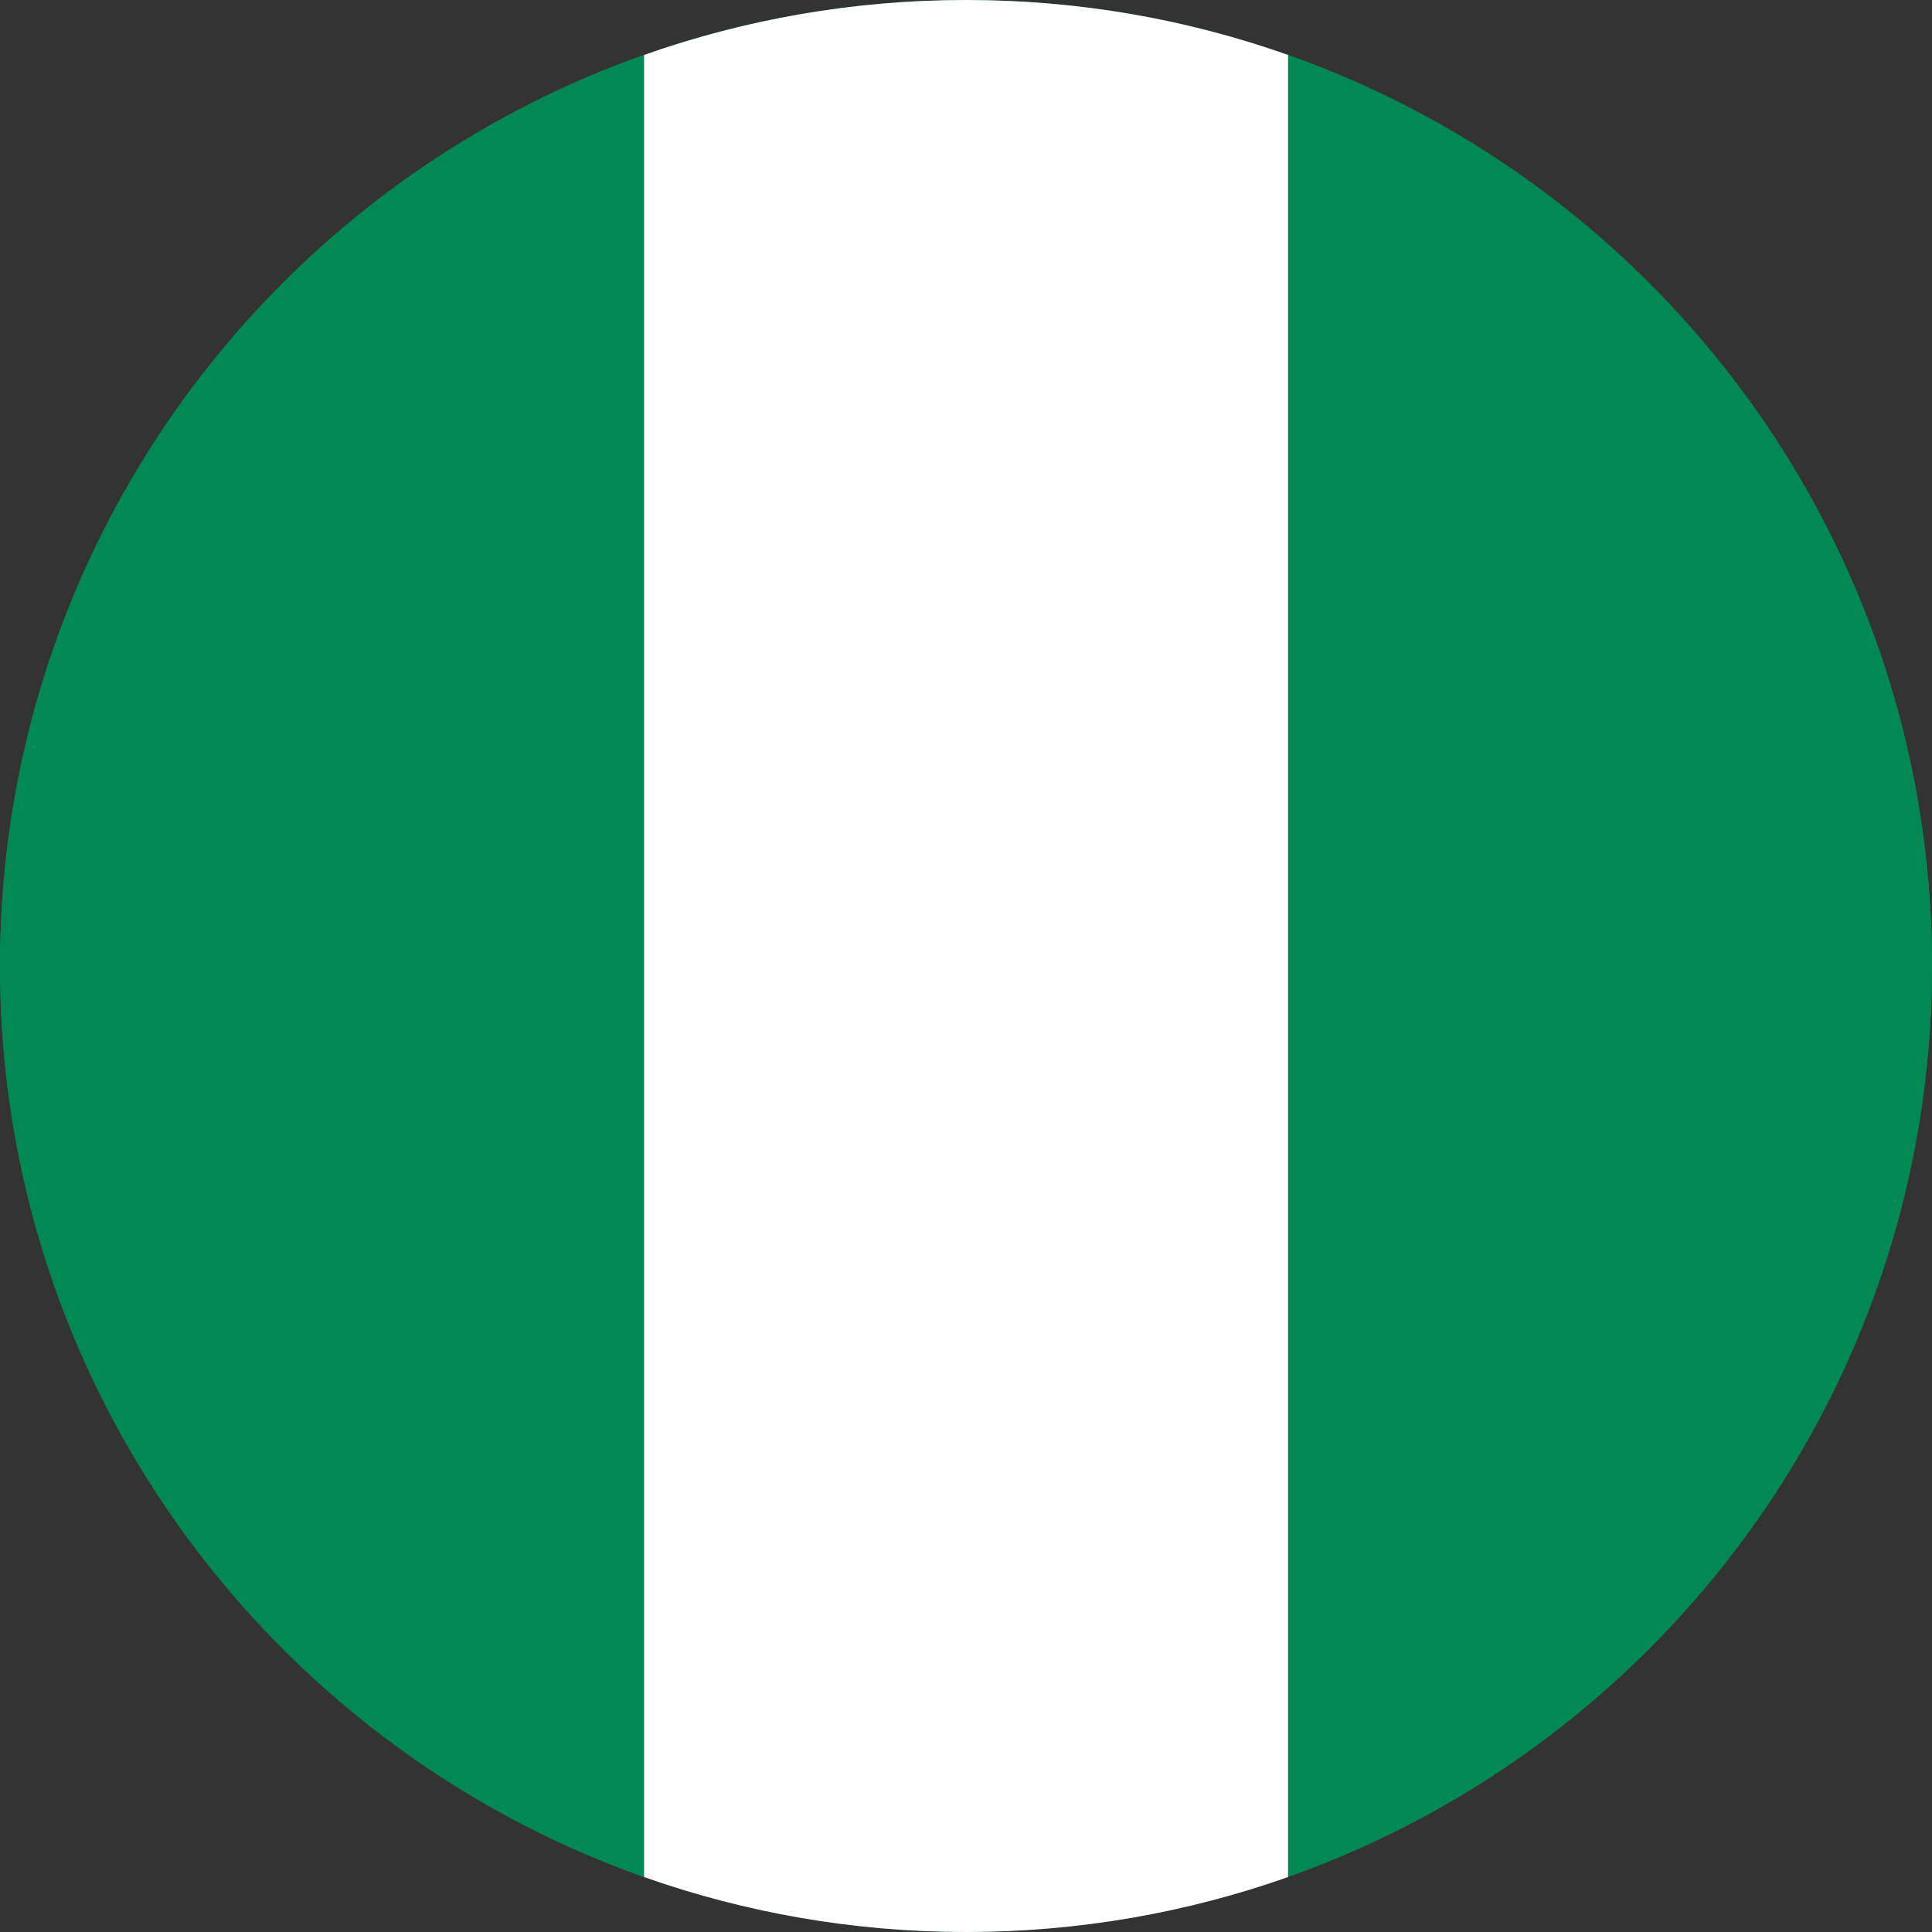 <?xml version="1.0" encoding="UTF-8"?><svg xmlns="http://www.w3.org/2000/svg" id="Isolation_Mode6932f79c5446a" data-name="Isolation Mode" viewBox="0 0 145.21 145.21" aria-hidden="true" width="145px" height="145px">
  <rect x="0" y="0" width="145.21" height="145.21" fill="#333333" stroke="none"/>
  <defs><linearGradient class="cerosgradient" data-cerosgradient="true" id="CerosGradient_ida20b3d74f" gradientUnits="userSpaceOnUse" x1="50%" y1="100%" x2="50%" y2="0%"><stop offset="0%" stop-color="#d1d1d1"/><stop offset="100%" stop-color="#d1d1d1"/></linearGradient><linearGradient/>
    <style>
      .cls-1-6932f79c5446a{
        fill: #fff;
      }

      .cls-1-6932f79c5446a, .cls-2-6932f79c5446a{
        fill-rule: evenodd;
      }

      .cls-2-6932f79c5446a{
        fill: #028853;
      }
    </style>
  </defs>
  <path class="cls-2-6932f79c5446a" d="M145.21,72.6C145.21,32.51,112.7,0,72.6,0S0,32.51,0,72.6s32.51,72.6,72.6,72.6,72.6-32.5,72.6-72.6Z"/>
  <path class="cls-2-6932f79c5446a" d="M96.81,141.08V4.13c28.2,9.97,48.4,36.86,48.4,68.47s-20.2,58.5-48.4,68.47Z"/>
  <path class="cls-2-6932f79c5446a" d="M48.4,4.13v136.95C20.21,131.11,0,104.22,0,72.6S20.21,14.1,48.4,4.13Z"/>
  <path class="cls-1-6932f79c5446a" d="M96.81,141.08V4.13c-7.57-2.68-15.71-4.13-24.2-4.13s-16.63,1.46-24.2,4.13v136.95c7.57,2.67,15.72,4.13,24.2,4.13s16.63-1.46,24.2-4.13Z"/>
</svg>